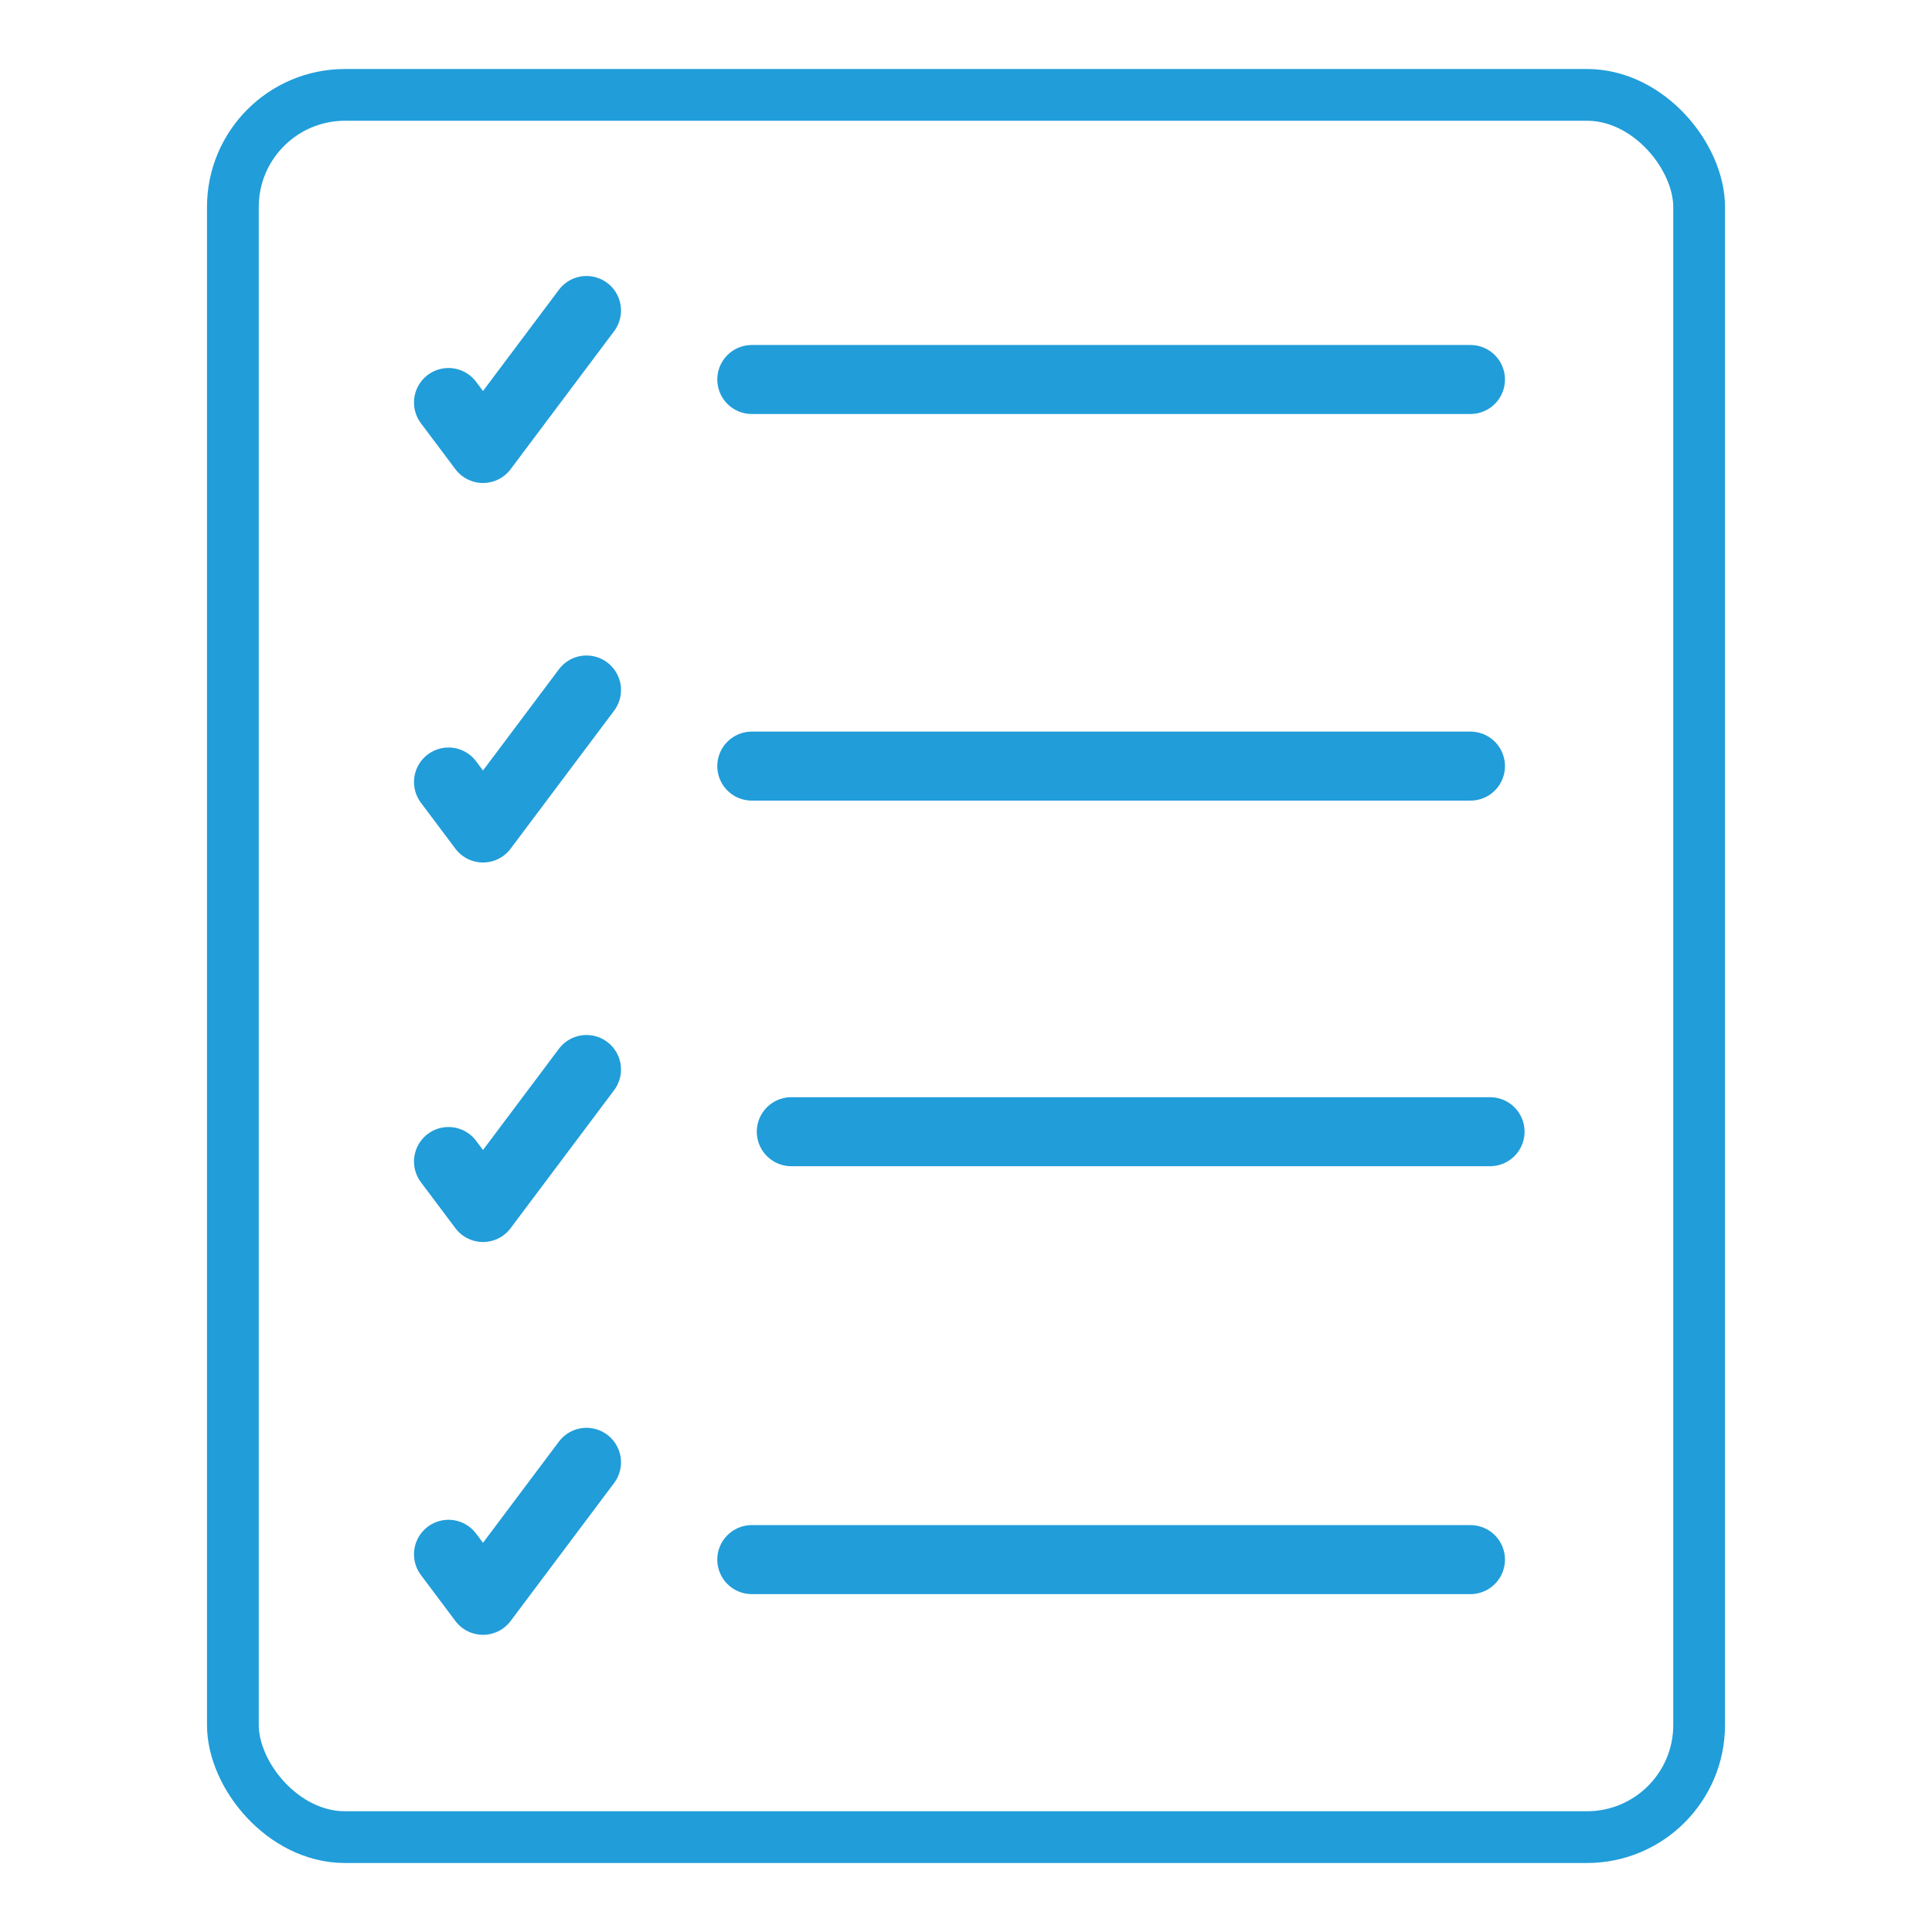 <svg width="56" height="56" viewBox="0 0 56 56" fill="none" xmlns="http://www.w3.org/2000/svg">
<rect x="6.75" y="2.75" width="42.5" height="50.5" rx="3.25" stroke="#219DD9" stroke-width="1.5"/>
<path d="M21.791 45.206H42.622" stroke="#219DD9" stroke-width="2" stroke-linecap="round" stroke-linejoin="round"/>
<path d="M13 11.667L14 13L17 9" stroke="#219DD9" stroke-width="2" stroke-linecap="round" stroke-linejoin="round"/>
<path d="M21.791 22.206H42.622" stroke="#219DD9" stroke-width="2" stroke-linecap="round" stroke-linejoin="round"/>
<path d="M13 22.667L14 24L17 20" stroke="#219DD9" stroke-width="2" stroke-linecap="round" stroke-linejoin="round"/>
<path d="M22.936 32.803H43.19" stroke="#219DD9" stroke-width="2" stroke-linecap="round" stroke-linejoin="round"/>
<path d="M13 33.667L14 35L17 31" stroke="#219DD9" stroke-width="2" stroke-linecap="round" stroke-linejoin="round"/>
<path d="M21.791 11H42.622" stroke="#219DD9" stroke-width="2" stroke-linecap="round" stroke-linejoin="round"/>
<path d="M13 45.052L14 46.386L17 42.386" stroke="#219DD9" stroke-width="2" stroke-linecap="round" stroke-linejoin="round"/>
</svg>
